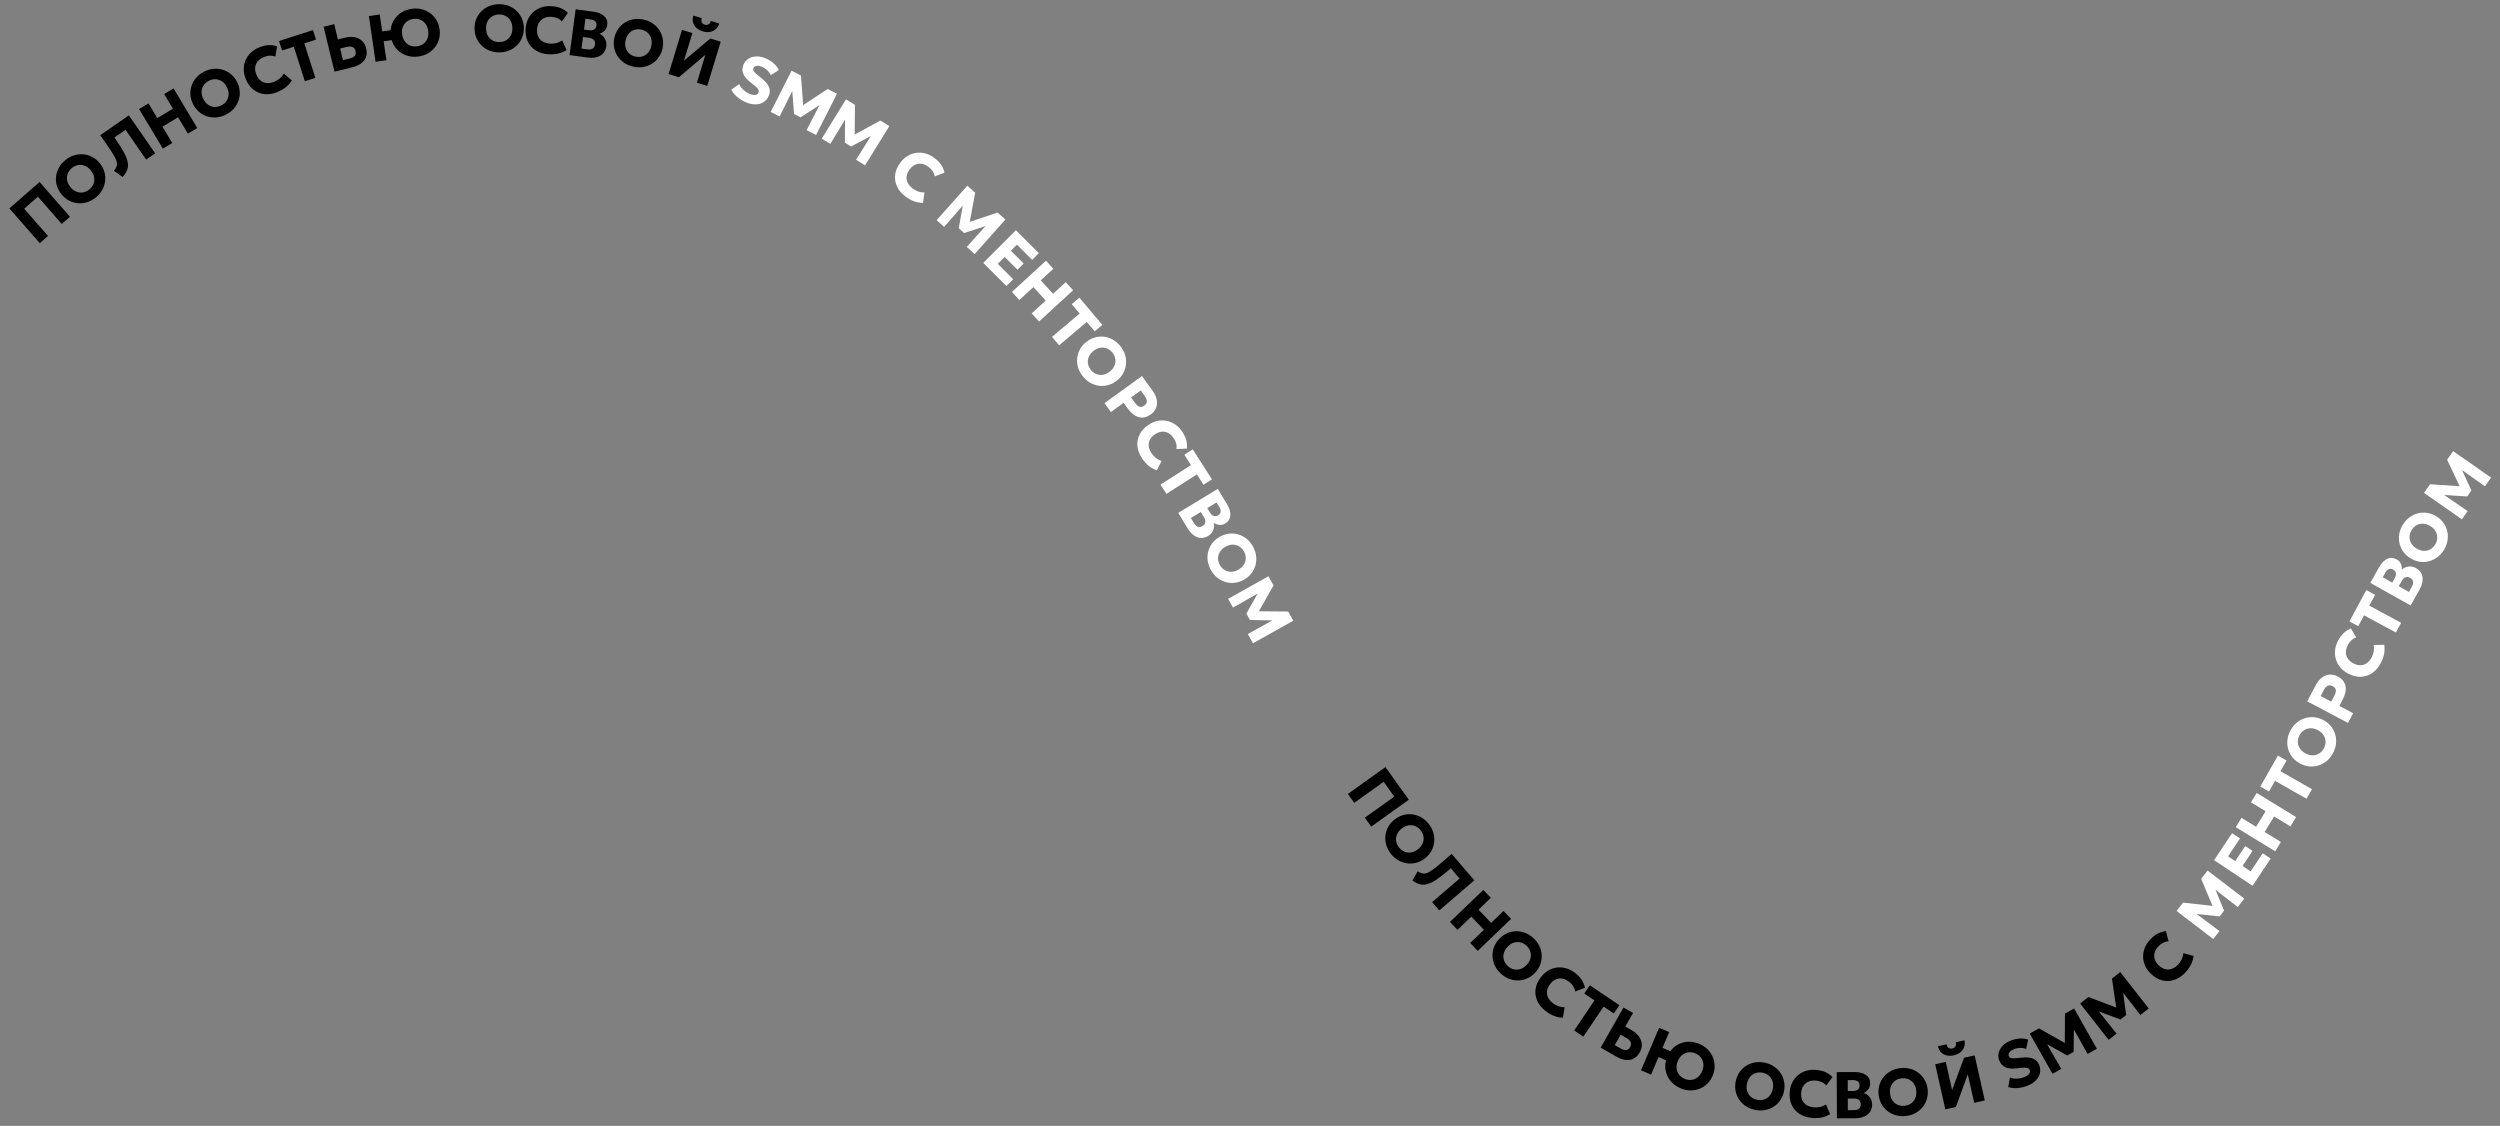 <?xml version="1.0" encoding="UTF-8"?> <svg xmlns="http://www.w3.org/2000/svg" width="1128" height="508" viewBox="0 0 1128 508" fill="none"><rect x="0" y="0" width="1128" height="508" fill="#808080" stroke="none"/><path d="M17.955 109.723L4.222 94.037L17.847 82.109L31.58 97.795L27.86 101.052L17.099 88.76L10.914 94.175L21.675 106.466L17.955 109.723Z" fill="black"></path><path d="M43.109 89.183C41.847 90.18 40.516 90.882 39.118 91.29C37.714 91.689 36.314 91.814 34.918 91.664C33.522 91.513 32.197 91.092 30.942 90.4C29.695 89.702 28.596 88.749 27.642 87.541C26.683 86.325 26.009 85.029 25.619 83.655C25.238 82.274 25.136 80.887 25.314 79.494C25.493 78.102 25.943 76.773 26.664 75.507C27.386 74.243 28.378 73.112 29.641 72.115C30.895 71.125 32.225 70.43 33.629 70.03C35.041 69.624 36.449 69.5 37.851 69.658C39.253 69.817 40.577 70.245 41.824 70.943C43.072 71.627 44.167 72.566 45.108 73.758C46.061 74.966 46.728 76.261 47.11 77.642C47.499 79.016 47.605 80.4 47.426 81.793C47.248 83.186 46.797 84.522 46.074 85.801C45.352 87.066 44.364 88.193 43.109 89.183ZM40.231 85.536C41.127 84.829 41.769 84 42.157 83.049C42.539 82.09 42.643 81.084 42.47 80.032C42.297 78.98 41.821 77.958 41.039 76.969C40.252 75.971 39.37 75.27 38.393 74.865C37.41 74.452 36.407 74.32 35.386 74.468C34.365 74.616 33.406 75.044 32.51 75.751C31.621 76.452 30.982 77.285 30.593 78.25C30.211 79.209 30.107 80.215 30.28 81.267C30.446 82.312 30.923 83.333 31.711 84.33C32.492 85.32 33.374 86.021 34.357 86.434C35.341 86.847 36.343 86.979 37.364 86.831C38.387 86.669 39.343 86.237 40.231 85.536Z" fill="black"></path><path d="M55.315 79.859L51.424 77.064C51.963 76.377 52.347 75.737 52.576 75.143C52.808 74.536 52.842 73.861 52.677 73.118C52.521 72.368 52.126 71.44 51.493 70.333C50.854 69.218 49.941 67.803 48.754 66.089L45.229 60.995L58.147 52.054L70.012 69.197L65.947 72.01L56.65 58.578L51.642 62.044L52.472 63.244C53.986 65.432 55.171 67.335 56.025 68.953C56.88 70.571 57.414 72.006 57.629 73.258C57.846 74.497 57.758 75.644 57.366 76.7C56.977 77.742 56.293 78.795 55.315 79.859Z" fill="black"></path><path d="M73.48 67.077L62.765 49.193L67.006 46.652L70.978 53.282L78.03 49.057L74.058 42.427L78.299 39.886L89.014 57.77L84.772 60.311L80.349 52.928L73.297 57.152L77.721 64.536L73.48 67.077Z" fill="black"></path><path d="M101.909 51.727C100.47 52.446 99.024 52.862 97.573 52.977C96.116 53.083 94.72 52.921 93.384 52.489C92.047 52.058 90.836 51.376 89.748 50.443C88.67 49.506 87.787 48.349 87.099 46.972C86.407 45.587 86.01 44.182 85.909 42.756C85.816 41.327 85.999 39.948 86.456 38.621C86.914 37.294 87.625 36.084 88.589 34.992C89.553 33.9 90.754 32.995 92.193 32.276C93.623 31.562 95.066 31.152 96.522 31.046C97.988 30.936 99.391 31.1 100.731 31.541C102.072 31.981 103.282 32.669 104.36 33.606C105.443 34.531 106.324 35.672 107.003 37.031C107.69 38.407 108.08 39.811 108.173 41.24C108.275 42.666 108.096 44.042 107.639 45.369C107.181 46.697 106.468 47.913 105.499 49.018C104.535 50.11 103.338 51.013 101.909 51.727ZM99.832 47.57C100.854 47.06 101.651 46.379 102.224 45.527C102.793 44.666 103.099 43.702 103.144 42.637C103.189 41.571 102.93 40.474 102.366 39.346C101.799 38.21 101.077 37.344 100.203 36.748C99.324 36.144 98.37 35.811 97.34 35.748C96.31 35.686 95.284 35.909 94.263 36.42C93.25 36.925 92.455 37.611 91.878 38.477C91.309 39.338 91.002 40.301 90.957 41.367C90.908 42.423 91.167 43.52 91.735 44.657C92.299 45.785 93.02 46.651 93.899 47.255C94.778 47.859 95.732 48.193 96.762 48.255C97.796 48.304 98.82 48.076 99.832 47.57Z" fill="black"></path><path d="M125.032 41.572C123.031 42.371 121.102 42.665 119.244 42.455C117.386 42.246 115.728 41.56 114.271 40.4C112.813 39.239 111.676 37.635 110.859 35.588C110.267 34.103 109.973 32.644 109.978 31.209C109.988 29.762 110.27 28.405 110.822 27.137C111.38 25.856 112.184 24.723 113.233 23.738C114.279 22.743 115.549 21.947 117.043 21.351C118.657 20.707 120.09 20.376 121.344 20.357C122.603 20.324 123.827 20.499 125.016 20.88L124.227 25.572C122.701 24.909 121.002 24.95 119.13 25.697C117.323 26.419 116.119 27.487 115.519 28.902C114.915 30.308 114.957 31.874 115.645 33.598C116.351 35.368 117.42 36.545 118.85 37.129C120.276 37.704 121.893 37.63 123.7 36.909C124.567 36.563 125.373 36.092 126.118 35.495C126.869 34.886 127.51 34.133 128.039 33.237L131.682 36.258C131.063 37.306 130.216 38.291 129.141 39.212C128.061 40.123 126.692 40.91 125.032 41.572Z" fill="black"></path><path d="M137.555 36.645L132.565 21.09L127.276 22.786L125.898 18.49L141.213 13.578L142.591 17.874L137.302 19.571L142.291 35.126L137.555 36.645Z" fill="black"></path><path d="M150.923 32.327L145.994 12.069L150.798 10.9L152.47 17.773L155.784 16.967C157.289 16.601 158.689 16.541 159.986 16.787C161.292 17.032 162.4 17.574 163.309 18.416C164.226 19.245 164.856 20.364 165.199 21.772C165.72 23.913 165.432 25.731 164.334 27.224C163.246 28.715 161.443 29.767 158.925 30.379L150.923 32.327ZM154.749 27.135L157.831 26.385C158.834 26.141 159.572 25.752 160.045 25.218C160.515 24.674 160.638 23.939 160.413 23.013C160.187 22.087 159.73 21.488 159.04 21.217C158.358 20.933 157.54 20.908 156.585 21.14L153.474 21.897L154.749 27.135Z" fill="black"></path><path d="M169.462 27.877L166.442 7.248L171.334 6.532L172.453 14.18L176.24 13.625C176.382 11.989 176.865 10.489 177.688 9.124C178.512 7.759 179.61 6.625 180.983 5.722C182.366 4.817 183.956 4.233 185.754 3.97C187.335 3.738 188.834 3.8 190.251 4.154C191.667 4.509 192.943 5.105 194.079 5.942C195.215 6.779 196.154 7.811 196.895 9.037C197.635 10.253 198.115 11.612 198.335 13.115C198.558 14.638 198.49 16.093 198.131 17.48C197.772 18.866 197.168 20.119 196.318 21.237C195.468 22.354 194.416 23.286 193.16 24.032C191.903 24.767 190.484 25.251 188.903 25.483C186.997 25.762 185.217 25.631 183.563 25.09C181.907 24.54 180.484 23.665 179.295 22.464C178.104 21.254 177.245 19.804 176.717 18.116L173.107 18.644L174.354 27.161L169.462 27.877ZM188.23 20.886C189.359 20.72 190.33 20.322 191.14 19.692C191.95 19.052 192.542 18.232 192.918 17.234C193.293 16.236 193.39 15.113 193.207 13.866C193.023 12.608 192.609 11.56 191.964 10.722C191.318 9.873 190.516 9.258 189.557 8.877C188.598 8.495 187.554 8.387 186.424 8.552C185.295 8.718 184.325 9.121 183.516 9.761C182.707 10.401 182.114 11.22 181.738 12.218C181.361 13.207 181.265 14.33 181.449 15.587C181.632 16.834 182.046 17.883 182.692 18.731C183.338 19.58 184.14 20.195 185.099 20.576C186.057 20.948 187.1 21.051 188.23 20.886Z" fill="black"></path><path d="M225.405 23.633C223.797 23.657 222.314 23.406 220.956 22.88C219.597 22.344 218.41 21.592 217.392 20.624C216.375 19.657 215.579 18.517 215.003 17.205C214.438 15.893 214.144 14.467 214.121 12.928C214.098 11.38 214.349 9.941 214.876 8.613C215.412 7.284 216.174 6.121 217.162 5.124C218.15 4.126 219.315 3.344 220.657 2.778C221.999 2.212 223.474 1.917 225.082 1.893C226.68 1.87 228.159 2.126 229.517 2.662C230.885 3.197 232.078 3.954 233.095 4.932C234.113 5.91 234.904 7.055 235.47 8.367C236.045 9.669 236.344 11.079 236.367 12.598C236.389 14.137 236.133 15.57 235.596 16.899C235.07 18.227 234.313 19.39 233.325 20.388C232.337 21.385 231.167 22.172 229.815 22.748C228.473 23.314 227.003 23.609 225.405 23.633ZM225.336 18.987C226.478 18.97 227.491 18.702 228.377 18.183C229.263 17.653 229.957 16.918 230.459 15.977C230.962 15.036 231.204 13.936 231.185 12.675C231.166 11.404 230.892 10.311 230.362 9.396C229.832 8.47 229.116 7.756 228.215 7.253C227.314 6.75 226.293 6.507 225.151 6.524C224.019 6.541 223.006 6.814 222.11 7.344C221.224 7.873 220.53 8.608 220.028 9.549C219.525 10.48 219.284 11.581 219.302 12.851C219.321 14.112 219.596 15.205 220.126 16.131C220.656 17.056 221.371 17.77 222.272 18.273C223.183 18.766 224.204 19.004 225.336 18.987Z" fill="black"></path><path d="M247.362 24.474C245.212 24.334 243.344 23.769 241.757 22.78C240.17 21.791 238.969 20.458 238.153 18.783C237.337 17.108 237.002 15.171 237.145 12.972C237.25 11.377 237.613 9.933 238.234 8.641C238.867 7.339 239.705 6.235 240.749 5.328C241.804 4.412 243.017 3.735 244.389 3.297C245.761 2.85 247.25 2.679 248.855 2.784C250.589 2.897 252.025 3.215 253.165 3.737C254.316 4.25 255.345 4.934 256.254 5.789L253.522 9.685C252.431 8.43 250.879 7.736 248.868 7.605C246.926 7.478 245.38 7.924 244.229 8.943C243.078 9.952 242.443 11.383 242.321 13.236C242.197 15.138 242.655 16.66 243.694 17.802C244.735 18.935 246.226 19.565 248.167 19.692C249.099 19.753 250.029 19.674 250.958 19.456C251.899 19.229 252.8 18.826 253.664 18.245L255.652 22.539C254.642 23.219 253.454 23.744 252.087 24.112C250.72 24.47 249.145 24.591 247.362 24.474Z" fill="black"></path><path d="M256.97 24.867L259.736 4.203L267.736 5.274C269.842 5.556 271.465 6.224 272.606 7.278C273.749 8.323 274.204 9.711 273.972 11.443C273.846 12.387 273.453 13.186 272.795 13.839C272.138 14.482 271.381 14.932 270.526 15.188C271.585 15.731 272.393 16.505 272.949 17.511C273.516 18.518 273.714 19.652 273.546 20.911C273.298 22.761 272.422 24.146 270.916 25.067C269.412 25.977 267.494 26.276 265.162 25.964L256.97 24.867ZM263.502 13.331L265.938 13.658C266.823 13.776 267.551 13.653 268.121 13.289C268.692 12.914 269.03 12.334 269.135 11.546C269.237 10.789 269.059 10.169 268.603 9.687C268.156 9.207 267.461 8.903 266.516 8.777L264.155 8.461L263.502 13.331ZM262.354 21.907L264.937 22.253C267.063 22.537 268.242 21.814 268.473 20.082C268.584 19.255 268.414 18.581 267.963 18.06C267.513 17.529 266.791 17.197 265.797 17.064L263.052 16.697L262.354 21.907Z" fill="black"></path><path d="M285.814 30.084C284.241 29.751 282.85 29.177 281.643 28.363C280.437 27.539 279.446 26.542 278.668 25.373C277.891 24.203 277.368 22.915 277.098 21.508C276.837 20.103 276.867 18.648 277.186 17.143C277.507 15.628 278.071 14.281 278.879 13.102C279.697 11.926 280.698 10.961 281.883 10.207C283.067 9.454 284.377 8.95 285.811 8.696C287.245 8.442 288.749 8.481 290.322 8.815C291.886 9.146 293.27 9.724 294.476 10.547C295.691 11.373 296.686 12.376 297.461 13.555C298.237 14.734 298.754 16.026 299.015 17.431C299.287 18.828 299.265 20.27 298.95 21.756C298.631 23.261 298.063 24.602 297.245 25.779C296.437 26.957 295.441 27.923 294.256 28.677C293.072 29.43 291.756 29.938 290.311 30.2C288.877 30.454 287.378 30.416 285.814 30.084ZM286.777 25.539C287.894 25.776 288.942 25.739 289.921 25.429C290.902 25.109 291.742 24.546 292.441 23.74C293.139 22.934 293.619 21.915 293.881 20.681C294.144 19.438 294.119 18.311 293.806 17.301C293.494 16.281 292.955 15.426 292.188 14.736C291.421 14.046 290.479 13.582 289.362 13.345C288.255 13.111 287.206 13.152 286.215 13.47C285.234 13.79 284.394 14.352 283.695 15.158C282.999 15.955 282.519 16.974 282.255 18.217C281.994 19.451 282.019 20.578 282.33 21.598C282.642 22.617 283.181 23.473 283.948 24.163C284.727 24.846 285.67 25.304 286.777 25.539Z" fill="black"></path><path d="M301.653 33.434L307.723 13.488L312.41 14.915L308.616 27.381L320.488 17.373L325.189 18.804L319.119 38.749L314.432 37.323L318.273 24.7L306.325 34.856L301.653 33.434ZM317.063 14.152C315.876 13.79 314.908 13.252 314.161 12.537C313.414 11.822 312.919 10.991 312.678 10.046C312.448 9.094 312.504 8.094 312.844 7.046L316.633 8.199C316.381 8.89 316.377 9.501 316.62 10.032C316.873 10.565 317.327 10.932 317.982 11.131C318.638 11.331 319.214 11.278 319.712 10.973C320.209 10.668 320.551 10.159 320.736 9.448L324.526 10.601C324.23 11.642 323.712 12.491 322.972 13.148C322.236 13.796 321.356 14.213 320.334 14.4C319.312 14.587 318.222 14.504 317.063 14.152Z" fill="black"></path><path d="M336.657 46.195C335.199 45.589 333.873 44.784 332.677 43.781C331.482 42.778 330.577 41.67 329.963 40.458L333.527 37.941C333.751 38.539 334.11 39.124 334.603 39.695C335.097 40.266 335.66 40.785 336.294 41.253C336.94 41.716 337.598 42.086 338.267 42.365C339.202 42.754 340.032 42.916 340.757 42.853C341.487 42.78 341.977 42.441 342.229 41.836C342.435 41.341 342.391 40.839 342.098 40.33C341.817 39.815 341.162 39.155 340.131 38.35L338.676 37.196C336.912 35.828 335.793 34.485 335.319 33.17C334.854 31.858 334.902 30.528 335.462 29.181C335.943 28.026 336.686 27.131 337.693 26.496C338.708 25.865 339.873 25.521 341.186 25.466C342.513 25.405 343.882 25.668 345.293 26.256C346.741 26.858 348.004 27.636 349.08 28.59C350.16 29.534 350.928 30.531 351.384 31.581L347.784 33.953C347.49 33.186 346.974 32.45 346.235 31.744C345.505 31.043 344.678 30.5 343.752 30.114C342.844 29.737 342.043 29.608 341.348 29.727C340.653 29.846 340.184 30.2 339.94 30.786C339.742 31.263 339.805 31.73 340.131 32.188C340.456 32.646 341.121 33.283 342.126 34.099L343.597 35.292C345.328 36.69 346.45 38.011 346.963 39.258C347.481 40.495 347.452 41.805 346.876 43.189C346.369 44.408 345.609 45.355 344.596 46.031C343.588 46.697 342.402 47.053 341.039 47.099C339.685 47.149 338.224 46.847 336.657 46.195Z" fill="white"></path><path d="M347.726 50.506L357.152 31.91L361.39 34.058L362.375 47.43L373.424 40.158L377.648 42.299L368.221 60.895L363.944 58.727L369.747 47.444L361.219 52.938L358.284 51.45L357.475 41.089L351.764 52.553L347.726 50.506Z" fill="white"></path><path d="M370.769 62.55L381.72 44.809L385.762 47.305L385.624 60.712L397.243 54.392L401.273 56.879L390.322 74.62L386.241 72.101L392.969 61.344L384.01 66.104L381.21 64.375L381.272 53.983L374.621 64.928L370.769 62.55Z" fill="white"></path><path d="M408.455 88.585C406.738 87.284 405.489 85.784 404.708 84.085C403.928 82.385 403.658 80.612 403.899 78.765C404.14 76.917 404.925 75.115 406.256 73.358C407.221 72.084 408.318 71.078 409.549 70.341C410.793 69.602 412.101 69.141 413.472 68.959C414.856 68.775 416.242 68.877 417.628 69.267C419.02 69.649 420.357 70.325 421.64 71.296C423.025 72.344 424.049 73.401 424.714 74.464C425.392 75.525 425.875 76.663 426.163 77.878L421.738 79.627C421.518 77.978 420.604 76.545 418.997 75.328C417.446 74.154 415.909 73.675 414.387 73.892C412.871 74.102 411.553 74.947 410.432 76.427C409.282 77.947 408.826 79.469 409.065 80.995C409.31 82.513 410.209 83.86 411.76 85.034C412.504 85.598 413.324 86.044 414.22 86.374C415.13 86.702 416.105 86.861 417.145 86.852L416.442 91.531C415.225 91.543 413.944 91.327 412.6 90.882C411.262 90.429 409.88 89.663 408.455 88.585Z" fill="white"></path><path d="M422.604 99.356L436.459 83.777L440.008 86.933L437.553 100.115L450.09 95.9L453.629 99.046L439.774 114.626L436.191 111.439L444.678 102.007L435.031 105.146L432.572 102.959L434.431 92.735L425.987 102.364L422.604 99.356Z" fill="white"></path><path d="M443.64 118.617L458.372 103.864L468.741 114.218L465.71 117.253L458.84 110.393L456.104 113.132L461.868 118.888L459.069 121.691L453.305 115.935L450.201 119.044L457.156 125.989L454.094 129.055L443.64 118.617Z" fill="white"></path><path d="M456.583 131.725L471.939 117.623L475.283 121.265L469.59 126.492L475.15 132.547L480.843 127.319L484.187 130.961L468.831 145.062L465.487 141.421L471.827 135.599L466.267 129.544L459.927 135.366L456.583 131.725Z" fill="white"></path><path d="M474.667 152.005L487.148 141.464L483.563 137.22L487.011 134.309L497.389 146.596L493.941 149.507L490.357 145.264L477.877 155.805L474.667 152.005Z" fill="white"></path><path d="M488.497 169.714C487.504 168.449 486.805 167.117 486.401 165.718C486.004 164.312 485.883 162.912 486.036 161.516C486.19 160.121 486.615 158.797 487.31 157.544C488.011 156.299 488.967 155.201 490.177 154.251C491.395 153.295 492.692 152.623 494.068 152.237C495.45 151.859 496.837 151.761 498.229 151.943C499.622 152.124 500.949 152.577 502.213 153.302C503.476 154.027 504.604 155.022 505.598 156.287C506.585 157.544 507.277 158.875 507.673 160.28C508.076 161.694 508.196 163.101 508.035 164.503C507.873 165.905 507.442 167.228 506.74 168.473C506.053 169.719 505.112 170.812 503.917 171.75C502.707 172.7 501.411 173.364 500.029 173.742C498.653 174.128 497.269 174.231 495.877 174.049C494.485 173.867 493.15 173.413 491.873 172.687C490.609 171.962 489.484 170.971 488.497 169.714ZM492.151 166.845C492.856 167.743 493.684 168.387 494.634 168.777C495.592 169.161 496.597 169.267 497.65 169.097C498.703 168.927 499.725 168.452 500.717 167.674C501.716 166.889 502.42 166.008 502.827 165.032C503.242 164.05 503.377 163.048 503.231 162.026C503.085 161.005 502.66 160.045 501.955 159.147C501.256 158.257 500.425 157.616 499.461 157.224C498.503 156.84 497.497 156.733 496.445 156.904C495.4 157.068 494.377 157.542 493.378 158.327C492.386 159.106 491.683 159.986 491.268 160.969C490.852 161.951 490.718 162.953 490.863 163.974C491.023 164.998 491.452 165.954 492.151 166.845Z" fill="white"></path><path d="M498.35 181.906L515.234 169.676L520.135 176.442C521.049 177.704 521.638 178.982 521.9 180.275C522.163 181.568 522.077 182.795 521.642 183.955C521.222 185.118 520.425 186.125 519.251 186.975C517.466 188.268 515.674 188.689 513.877 188.238C512.085 187.795 510.429 186.524 508.909 184.426L506.978 181.76L501.25 185.91L498.35 181.906ZM510.331 179.332L512.192 181.901C512.798 182.737 513.437 183.273 514.11 183.508C514.792 183.738 515.518 183.573 516.29 183.014C517.062 182.455 517.443 181.805 517.434 181.064C517.438 180.326 517.152 179.558 516.575 178.762L514.697 176.169L510.331 179.332Z" fill="white"></path><path d="M515.323 206.844C514.115 205.06 513.414 203.239 513.221 201.379C513.028 199.519 513.343 197.753 514.165 196.081C514.986 194.408 516.31 192.954 518.134 191.718C519.458 190.822 520.82 190.222 522.222 189.92C523.638 189.62 525.025 189.604 526.381 189.872C527.752 190.143 529.031 190.685 530.218 191.5C531.414 192.309 532.463 193.379 533.365 194.71C534.339 196.149 534.97 197.478 535.257 198.698C535.558 199.922 535.65 201.155 535.533 202.397L530.78 202.631C531.101 200.999 530.697 199.348 529.566 197.68C528.475 196.069 527.174 195.121 525.663 194.838C524.16 194.549 522.64 194.925 521.103 195.967C519.525 197.036 518.604 198.331 518.34 199.853C518.084 201.37 518.502 202.933 519.593 204.544C520.117 205.317 520.75 206.003 521.492 206.604C522.248 207.207 523.121 207.671 524.109 207.997L521.939 212.201C520.782 211.821 519.639 211.205 518.509 210.352C517.387 209.493 516.325 208.323 515.323 206.844Z" fill="white"></path><path d="M523.599 218.655L537.362 209.853L534.369 205.174L538.171 202.743L546.836 216.292L543.034 218.723L540.042 214.043L526.279 222.845L523.599 218.655Z" fill="white"></path><path d="M531.627 231.393L549.46 220.592L553.641 227.496C554.742 229.313 555.239 230.997 555.134 232.547C555.036 234.091 554.24 235.316 552.746 236.222C551.93 236.715 551.062 236.911 550.14 236.807C549.227 236.699 548.403 236.391 547.667 235.885C547.908 237.051 547.812 238.165 547.377 239.23C546.947 240.302 546.189 241.168 545.102 241.826C543.506 242.793 541.877 242.979 540.216 242.383C538.564 241.782 537.128 240.475 535.909 238.463L531.627 231.393ZM544.71 229.25L545.983 231.351C546.446 232.116 546.998 232.605 547.639 232.821C548.288 233.031 548.953 232.93 549.632 232.519C550.286 232.123 550.658 231.596 550.747 230.938C550.841 230.289 550.642 229.557 550.148 228.742L548.913 226.704L544.71 229.25ZM537.309 233.732L538.66 235.961C539.77 237.795 541.073 238.26 542.568 237.355C543.281 236.922 543.699 236.367 543.822 235.689C543.954 235.006 543.76 234.235 543.241 233.378L541.806 231.009L537.309 233.732Z" fill="white"></path><path d="M546.4 257.275C545.601 255.879 545.102 254.46 544.905 253.017C544.717 251.569 544.8 250.166 545.154 248.807C545.509 247.449 546.121 246.2 546.99 245.061C547.865 243.931 548.969 242.984 550.305 242.219C551.649 241.449 553.029 240.973 554.446 240.791C555.869 240.617 557.255 240.721 558.606 241.103C559.958 241.484 561.206 242.125 562.351 243.025C563.495 243.926 564.467 245.074 565.267 246.469C566.061 247.856 566.553 249.274 566.741 250.722C566.935 252.178 566.85 253.588 566.487 254.952C566.124 256.315 565.505 257.562 564.63 258.692C563.77 259.826 562.68 260.77 561.362 261.525C560.027 262.29 558.648 262.759 557.226 262.933C555.809 263.115 554.425 263.016 553.073 262.634C551.722 262.253 550.467 261.61 549.309 260.706C548.164 259.806 547.194 258.662 546.4 257.275ZM550.432 254.966C550.999 255.956 551.725 256.714 552.608 257.237C553.5 257.756 554.479 258.008 555.546 257.992C556.612 257.976 557.692 257.655 558.786 257.028C559.889 256.397 560.713 255.627 561.257 254.721C561.811 253.809 562.089 252.837 562.093 251.805C562.097 250.773 561.815 249.762 561.248 248.771C560.685 247.789 559.956 247.034 559.059 246.507C558.167 245.988 557.187 245.737 556.121 245.752C555.063 245.763 553.983 246.084 552.88 246.716C551.786 247.343 550.963 248.112 550.409 249.024C549.856 249.935 549.578 250.907 549.574 251.939C549.583 252.975 549.869 253.984 550.432 254.966Z" fill="white"></path><path d="M554.118 270.201L572.303 260.005L574.627 264.149L567.998 275.804L581.225 275.917L583.541 280.048L565.355 290.243L563.01 286.061L574.114 279.921L563.971 279.735L562.361 276.864L567.459 267.808L556.332 274.149L554.118 270.201Z" fill="white"></path><path d="M608.154 358.235L625.111 346.105L635.647 360.833L618.69 372.963L615.813 368.942L629.1 359.437L624.318 352.751L611.031 362.256L608.154 358.235Z" fill="black"></path><path d="M627.538 385.178C626.551 383.909 625.858 382.573 625.461 381.172C625.071 379.765 624.956 378.364 625.116 376.969C625.277 375.574 625.708 374.252 626.409 373.003C627.116 371.761 628.077 370.668 629.292 369.724C630.515 368.773 631.815 368.108 633.192 367.728C634.576 367.357 635.963 367.265 637.355 367.454C638.746 367.642 640.072 368.101 641.332 368.832C642.591 369.563 643.715 370.563 644.702 371.833C645.683 373.095 646.369 374.429 646.759 375.836C647.155 377.251 647.268 378.659 647.1 380.06C646.932 381.461 646.494 382.783 645.787 384.024C645.094 385.267 644.147 386.355 642.948 387.288C641.733 388.232 640.434 388.89 639.051 389.262C637.673 389.641 636.288 389.737 634.897 389.548C633.506 389.36 632.173 388.9 630.899 388.167C629.64 387.436 628.519 386.44 627.538 385.178ZM631.206 382.326C631.907 383.228 632.731 383.876 633.679 384.27C634.635 384.659 635.64 384.77 636.694 384.605C637.747 384.44 638.772 383.97 639.767 383.196C640.77 382.416 641.478 381.539 641.89 380.565C642.31 379.585 642.449 378.583 642.309 377.561C642.168 376.539 641.747 375.577 641.046 374.676C640.351 373.782 639.523 373.137 638.561 372.741C637.605 372.352 636.6 372.241 635.546 372.406C634.501 372.565 633.476 373.035 632.473 373.815C631.478 374.589 630.77 375.466 630.35 376.446C629.93 377.427 629.791 378.428 629.932 379.45C630.086 380.474 630.511 381.433 631.206 382.326Z" fill="black"></path><path d="M637.268 397.274L639.645 393.115C640.384 393.58 641.06 393.895 641.674 394.062C642.302 394.229 642.977 394.193 643.7 393.952C644.429 393.719 645.311 393.231 646.346 392.486C647.389 391.735 648.702 390.68 650.284 389.322L654.985 385.288L665.217 397.211L649.395 410.788L646.176 407.036L658.573 396.397L654.606 391.775L653.499 392.726C651.48 394.458 649.71 395.833 648.189 396.851C646.668 397.868 645.296 398.548 644.073 398.892C642.863 399.236 641.713 399.268 640.622 398.987C639.545 398.708 638.427 398.137 637.268 397.274Z" fill="black"></path><path d="M654.217 415.976L669.255 401.537L672.68 405.103L667.104 410.456L672.798 416.386L678.373 411.033L681.797 414.599L666.758 429.038L663.334 425.472L669.543 419.511L663.85 413.581L657.641 419.543L654.217 415.976Z" fill="black"></path><path d="M677.187 439.295C676.001 438.209 675.095 437.009 674.468 435.694C673.848 434.372 673.5 433.01 673.425 431.608C673.349 430.206 673.553 428.83 674.034 427.481C674.524 426.139 675.288 424.9 676.328 423.765C677.374 422.623 678.544 421.75 679.839 421.145C681.141 420.547 682.493 420.224 683.896 420.177C685.3 420.129 686.684 420.36 688.048 420.87C689.412 421.379 690.688 422.177 691.873 423.263C693.052 424.343 693.951 425.544 694.571 426.866C695.199 428.195 695.547 429.564 695.616 430.973C695.684 432.382 695.474 433.758 694.985 435.101C694.51 436.443 693.759 437.674 692.733 438.794C691.694 439.928 690.523 440.795 689.221 441.393C687.926 441.998 686.578 442.324 685.174 442.371C683.771 442.419 682.38 442.188 681.002 441.679C679.637 441.17 678.366 440.375 677.187 439.295ZM680.326 435.869C681.167 436.641 682.089 437.141 683.09 437.372C684.097 437.594 685.106 437.536 686.118 437.197C687.129 436.857 688.06 436.223 688.912 435.293C689.77 434.356 690.321 433.373 690.564 432.343C690.813 431.306 690.783 430.296 690.473 429.312C690.163 428.327 689.587 427.45 688.745 426.679C687.911 425.914 686.986 425.417 685.971 425.187C684.963 424.965 683.954 425.023 682.943 425.362C681.939 425.694 681.007 426.329 680.149 427.266C679.297 428.196 678.747 429.179 678.497 430.216C678.247 431.253 678.277 432.263 678.587 433.247C678.912 434.231 679.491 435.105 680.326 435.869Z" fill="black"></path><path d="M697.248 456.083C695.553 454.753 694.33 453.231 693.579 451.519C692.828 449.806 692.589 448.029 692.862 446.186C693.134 444.342 693.951 442.554 695.312 440.82C696.298 439.563 697.413 438.576 698.656 437.861C699.913 437.143 701.229 436.705 702.602 436.547C703.99 436.387 705.374 436.513 706.753 436.927C708.138 437.332 709.464 438.032 710.729 439.024C712.096 440.097 713.102 441.171 713.748 442.245C714.407 443.318 714.871 444.465 715.138 445.684L710.684 447.356C710.491 445.703 709.602 444.255 708.017 443.011C706.486 441.809 704.958 441.304 703.433 441.495C701.913 441.679 700.581 442.5 699.434 443.961C698.258 445.46 697.776 446.975 697.988 448.505C698.207 450.027 699.082 451.389 700.613 452.59C701.347 453.166 702.159 453.627 703.049 453.972C703.954 454.316 704.926 454.492 705.966 454.501L705.182 459.167C703.965 459.158 702.688 458.92 701.352 458.451C700.022 457.975 698.654 457.186 697.248 456.083Z" fill="black"></path><path d="M710.281 464.943L719.418 451.401L714.813 448.294L717.337 444.554L730.67 453.549L728.146 457.289L723.541 454.183L714.405 467.725L710.281 464.943Z" fill="black"></path><path d="M722.213 472.696L732.545 454.588L736.839 457.038L733.334 463.182L736.296 464.872C737.641 465.639 738.7 466.558 739.473 467.627C740.254 468.702 740.687 469.857 740.77 471.093C740.867 472.326 740.556 473.572 739.838 474.831C738.746 476.745 737.288 477.868 735.464 478.199C733.649 478.535 731.617 478.061 729.366 476.777L722.213 472.696ZM728.559 471.55L731.314 473.122C732.211 473.634 733.015 473.858 733.725 473.795C734.44 473.723 735.034 473.273 735.507 472.445C735.979 471.617 736.058 470.868 735.743 470.197C735.442 469.523 734.865 468.942 734.011 468.455L731.23 466.868L728.559 471.55Z" fill="black"></path><path d="M740.414 482.929L748.594 463.753L753.141 465.692L750.109 472.802L753.629 474.303C754.603 472.981 755.798 471.952 757.212 471.217C758.627 470.482 760.155 470.087 761.797 470.032C763.449 469.981 765.11 470.312 766.781 471.025C768.252 471.652 769.499 472.486 770.522 473.528C771.546 474.569 772.324 475.743 772.857 477.049C773.39 478.356 773.653 479.725 773.646 481.158C773.644 482.582 773.344 483.992 772.748 485.389C772.144 486.805 771.328 488.01 770.298 489.007C769.269 490.003 768.1 490.757 766.792 491.267C765.484 491.778 764.1 492.024 762.64 492.006C761.184 491.978 759.721 491.651 758.251 491.024C756.479 490.268 755.028 489.228 753.899 487.904C752.773 486.571 752.015 485.083 751.627 483.438C751.242 481.785 751.264 480.1 751.694 478.383L748.338 476.952L744.961 484.869L740.414 482.929ZM760.074 486.75C761.124 487.198 762.159 487.364 763.18 487.249C764.204 487.125 765.137 486.735 765.978 486.079C766.819 485.423 767.487 484.515 767.981 483.356C768.48 482.187 768.673 481.077 768.56 480.025C768.452 478.964 768.088 478.021 767.468 477.195C766.849 476.37 766.014 475.733 764.964 475.285C763.914 474.837 762.877 474.675 761.852 474.8C760.828 474.924 759.895 475.314 759.054 475.97C758.217 476.616 757.549 477.524 757.051 478.693C756.556 479.853 756.363 480.963 756.472 482.024C756.58 483.085 756.944 484.028 757.564 484.854C758.187 485.67 759.024 486.302 760.074 486.75Z" fill="black"></path><path d="M791.758 500.754C790.186 500.414 788.798 499.834 787.594 499.015C786.392 498.187 785.404 497.186 784.632 496.013C783.86 494.841 783.341 493.55 783.077 492.142C782.822 490.736 782.858 489.281 783.183 487.777C783.51 486.263 784.08 484.919 784.893 483.744C785.716 482.571 786.721 481.61 787.909 480.861C789.096 480.112 790.408 479.614 791.843 479.366C793.278 479.117 794.781 479.163 796.353 479.503C797.916 479.841 799.298 480.424 800.5 481.253C801.712 482.084 802.703 483.09 803.473 484.273C804.244 485.455 804.756 486.749 805.011 488.155C805.277 489.553 805.25 490.995 804.929 492.48C804.603 493.984 804.03 495.322 803.207 496.495C802.394 497.67 801.394 498.632 800.206 499.381C799.019 500.13 797.701 500.632 796.254 500.888C794.819 501.136 793.32 501.092 791.758 500.754ZM792.74 496.213C793.856 496.454 794.904 496.421 795.885 496.115C796.867 495.8 797.709 495.24 798.411 494.437C799.113 493.634 799.597 492.617 799.863 491.384C800.132 490.142 800.112 489.015 799.802 488.004C799.495 486.983 798.959 486.125 798.195 485.432C797.431 484.738 796.491 484.271 795.375 484.03C794.268 483.79 793.219 483.828 792.227 484.141C791.245 484.457 790.403 485.016 789.701 485.819C789.001 486.613 788.517 487.631 788.248 488.873C787.982 490.105 788.002 491.232 788.31 492.253C788.617 493.274 789.153 494.132 789.917 494.825C790.693 495.511 791.634 495.973 792.74 496.213Z" fill="black"></path><path d="M817.394 504.384C815.249 504.18 813.399 503.56 811.841 502.525C810.284 501.489 809.123 500.123 808.357 498.424C807.59 496.726 807.311 494.78 807.52 492.586C807.671 490.995 808.076 489.562 808.736 488.288C809.406 487.006 810.276 485.927 811.347 485.051C812.428 484.166 813.661 483.525 815.045 483.128C816.43 482.721 817.923 482.594 819.524 482.746C821.253 482.91 822.68 483.27 823.804 483.826C824.939 484.372 825.948 485.086 826.832 485.968L823.987 489.782C822.932 488.495 821.402 487.756 819.395 487.565C817.458 487.382 815.899 487.782 814.719 488.767C813.539 489.742 812.862 491.153 812.686 493.002C812.506 494.899 812.918 496.434 813.924 497.607C814.931 498.769 816.402 499.443 818.34 499.627C819.269 499.715 820.201 499.664 821.136 499.474C822.083 499.274 822.996 498.897 823.877 498.343L825.737 502.693C824.708 503.343 823.505 503.832 822.127 504.16C820.751 504.478 819.173 504.553 817.394 504.384Z" fill="black"></path><path d="M828.817 504.584L828.727 483.736L836.798 483.701C838.923 483.692 840.622 484.131 841.897 485.019C843.171 485.897 843.812 487.21 843.82 488.957C843.824 489.91 843.545 490.755 842.982 491.492C842.42 492.219 841.732 492.768 840.919 493.139C842.043 493.532 842.949 494.188 843.638 495.108C844.337 496.028 844.69 497.124 844.695 498.395C844.703 500.261 844.025 501.753 842.659 502.871C841.294 503.979 839.435 504.538 837.082 504.548L828.817 504.584ZM833.708 492.262L836.165 492.252C837.059 492.248 837.762 492.026 838.277 491.587C838.791 491.138 839.047 490.517 839.043 489.722C839.04 488.958 838.779 488.368 838.261 487.954C837.753 487.539 837.022 487.334 836.069 487.338L833.687 487.348L833.708 492.262ZM833.746 500.914L836.352 500.903C838.496 500.894 839.564 500.015 839.557 498.268C839.553 497.434 839.292 496.79 838.774 496.336C838.256 495.871 837.495 495.641 836.493 495.646L833.723 495.658L833.746 500.914Z" fill="black"></path><path d="M859.841 503.547C858.242 503.716 856.742 503.6 855.342 503.199C853.941 502.788 852.69 502.147 851.589 501.275C850.489 500.403 849.593 499.34 848.901 498.085C848.219 496.83 847.797 495.437 847.635 493.906C847.473 492.366 847.593 490.911 847.997 489.54C848.411 488.169 849.065 486.942 849.959 485.859C850.853 484.776 851.942 483.892 853.228 483.207C854.513 482.522 855.955 482.095 857.555 481.926C859.144 481.757 860.639 481.879 862.041 482.29C863.452 482.7 864.708 483.345 865.81 484.227C866.911 485.109 867.803 486.178 868.485 487.433C869.175 488.678 869.601 490.056 869.76 491.566C869.922 493.097 869.796 494.548 869.382 495.919C868.978 497.29 868.329 498.516 867.435 499.599C866.542 500.682 865.448 501.571 864.154 502.267C862.868 502.952 861.431 503.379 859.841 503.547ZM859.353 498.927C860.488 498.806 861.473 498.448 862.309 497.85C863.143 497.243 863.768 496.448 864.183 495.466C864.598 494.483 864.739 493.365 864.607 492.111C864.473 490.848 864.101 489.784 863.491 488.92C862.879 488.046 862.102 487.4 861.159 486.98C860.216 486.561 859.177 486.411 858.042 486.531C856.916 486.65 855.931 487.014 855.087 487.622C854.253 488.23 853.628 489.025 853.213 490.007C852.797 490.979 852.655 492.098 852.789 493.361C852.922 494.615 853.294 495.679 853.905 496.553C854.517 497.426 855.294 498.073 856.237 498.492C857.189 498.901 858.227 499.046 859.353 498.927Z" fill="black"></path><path d="M877.731 500.532L873.152 480.192L877.932 479.116L880.794 491.829L886.17 477.262L890.964 476.183L895.542 496.522L890.763 497.598L887.865 484.726L882.496 499.459L877.731 500.532ZM881.6 476.154C880.39 476.426 879.283 476.436 878.279 476.184C877.276 475.931 876.436 475.454 875.759 474.751C875.089 474.037 874.643 473.14 874.421 472.061L878.285 471.191C878.408 471.916 878.706 472.45 879.18 472.791C879.663 473.13 880.239 473.224 880.907 473.074C881.575 472.923 882.05 472.592 882.332 472.081C882.614 471.57 882.66 470.959 882.469 470.249L886.334 469.379C886.591 470.431 886.56 471.425 886.242 472.361C885.921 473.288 885.363 474.085 884.567 474.753C883.771 475.421 882.782 475.888 881.6 476.154Z" fill="black"></path><path d="M914.91 489.839C913.448 490.433 911.939 490.795 910.384 490.923C908.828 491.052 907.406 490.901 906.117 490.471L906.879 486.175C907.459 486.443 908.125 486.606 908.878 486.664C909.63 486.723 910.396 486.696 911.176 486.583C911.96 486.457 912.688 486.257 913.36 485.984C914.298 485.603 915.002 485.135 915.473 484.579C915.94 484.014 916.05 483.428 915.803 482.821C915.602 482.325 915.217 481.999 914.65 481.843C914.089 481.675 913.159 481.667 911.86 481.82L910.014 482.023C907.798 482.292 906.058 482.125 904.796 481.524C903.542 480.919 902.641 479.94 902.092 478.588C901.621 477.429 901.519 476.27 901.788 475.111C902.065 473.948 902.651 472.885 903.545 471.921C904.445 470.945 905.603 470.169 907.02 469.593C908.473 469.002 909.917 468.667 911.353 468.587C912.785 468.498 914.032 468.667 915.095 469.092L914.205 473.312C913.457 472.973 912.572 472.813 911.551 472.831C910.539 472.846 909.568 473.042 908.639 473.42C907.729 473.79 907.069 474.262 906.659 474.835C906.249 475.409 906.164 475.99 906.403 476.579C906.597 477.057 906.971 477.345 907.525 477.441C908.078 477.538 908.999 477.522 910.287 477.395L912.172 477.208C914.385 476.984 916.112 477.134 917.354 477.658C918.592 478.173 919.493 479.125 920.058 480.514C920.555 481.737 920.681 482.945 920.437 484.137C920.189 485.32 919.597 486.407 918.66 487.399C917.733 488.387 916.483 489.2 914.91 489.839Z" fill="black"></path><path d="M926.095 484.496L915.833 466.348L919.968 464.01L931.647 470.596L931.713 457.369L935.835 455.038L946.097 473.186L941.923 475.546L935.742 464.465L935.593 474.609L932.728 476.229L923.654 471.164L930.036 482.268L926.095 484.496Z" fill="black"></path><path d="M951.419 469.181L938.556 452.775L942.294 449.844L954.828 454.606L952.911 441.519L956.638 438.597L969.502 455.004L965.728 457.962L957.959 447.932L959.33 457.983L956.74 460.014L947.01 456.365L954.982 466.388L951.419 469.181Z" fill="black"></path><path d="M985.902 438.92C984.418 440.481 982.787 441.555 981.011 442.14C979.236 442.725 977.443 442.795 975.634 442.349C973.825 441.903 972.122 440.921 970.525 439.402C969.367 438.3 968.49 437.097 967.896 435.792C967.301 434.472 966.989 433.121 966.962 431.739C966.934 430.342 967.191 428.977 967.733 427.643C968.268 426.302 969.09 425.049 970.198 423.884C971.395 422.625 972.559 421.725 973.69 421.184C974.821 420.629 976.006 420.276 977.245 420.125L978.488 424.718C976.824 424.753 975.298 425.501 973.909 426.961C972.569 428.371 971.921 429.844 971.967 431.381C972.005 432.911 972.697 434.316 974.042 435.595C975.424 436.909 976.886 437.532 978.429 437.465C979.965 437.391 981.404 436.649 982.745 435.239C983.388 434.563 983.923 433.798 984.351 432.945C984.779 432.077 985.046 431.126 985.154 430.091L989.724 431.314C989.6 432.525 989.242 433.773 988.649 435.059C988.049 436.338 987.134 437.625 985.902 438.92Z" fill="black"></path><path d="M998.64 423.702L982.082 411.033L984.969 407.26L998.295 408.738L993.168 396.545L996.045 392.784L1012.6 405.453L1009.69 409.261L999.658 401.492L1003.5 410.882L1001.5 413.495L991.165 412.395L1001.39 420.106L998.64 423.702Z" fill="white"></path><path d="M1016.34 399.682L998.997 388.117L1007.13 375.925L1010.69 378.304L1005.31 386.383L1008.53 388.531L1013.05 381.753L1016.34 383.95L1011.83 390.728L1015.48 393.165L1020.93 384.987L1024.54 387.391L1016.34 399.682Z" fill="white"></path><path d="M1026.57 384.107L1008.78 373.232L1011.36 369.014L1017.95 373.045L1022.24 366.032L1015.64 362L1018.22 357.782L1036.01 368.656L1033.43 372.875L1026.09 368.385L1021.8 375.399L1029.14 379.888L1026.57 384.107Z" fill="white"></path><path d="M1040.69 360.398L1026.5 352.309L1023.75 357.135L1019.83 354.9L1027.79 340.927L1031.71 343.162L1028.96 347.988L1043.16 356.077L1040.69 360.398Z" fill="white"></path><path d="M1052.6 339.894C1051.83 341.307 1050.88 342.476 1049.76 343.401C1048.62 344.322 1047.39 344.988 1046.04 345.399C1044.7 345.81 1043.32 345.944 1041.89 345.802C1040.47 345.651 1039.08 345.207 1037.73 344.472C1036.37 343.732 1035.24 342.807 1034.34 341.696C1033.45 340.577 1032.81 339.342 1032.43 337.992C1032.04 336.641 1031.93 335.242 1032.1 333.795C1032.26 332.348 1032.73 330.918 1033.5 329.506C1034.26 328.101 1035.21 326.939 1036.34 326.019C1037.48 325.09 1038.73 324.422 1040.08 324.015C1041.43 323.609 1042.82 323.481 1044.24 323.632C1045.65 323.77 1047.03 324.202 1048.36 324.928C1049.71 325.663 1050.84 326.59 1051.73 327.71C1052.63 328.82 1053.27 330.051 1053.66 331.401C1054.04 332.752 1054.15 334.157 1053.99 335.617C1053.83 337.064 1053.36 338.49 1052.6 339.894ZM1048.52 337.674C1049.06 336.671 1049.33 335.656 1049.31 334.629C1049.28 333.598 1048.98 332.632 1048.41 331.733C1047.83 330.834 1046.99 330.083 1045.89 329.48C1044.77 328.873 1043.68 328.576 1042.63 328.588C1041.56 328.596 1040.59 328.868 1039.71 329.407C1038.82 329.945 1038.11 330.716 1037.57 331.719C1037.03 332.713 1036.77 333.73 1036.79 334.77C1036.81 335.802 1037.11 336.767 1037.69 337.667C1038.25 338.561 1039.09 339.312 1040.21 339.92C1041.32 340.522 1042.4 340.819 1043.47 340.812C1044.54 340.804 1045.51 340.531 1046.39 339.993C1047.27 339.441 1047.97 338.668 1048.52 337.674Z" fill="white"></path><path d="M1059.44 326.189L1041.01 316.444L1044.92 309.059C1045.65 307.681 1046.53 306.588 1047.58 305.782C1048.62 304.975 1049.76 304.51 1050.99 304.387C1052.22 304.251 1053.48 304.521 1054.76 305.199C1056.71 306.229 1057.88 307.65 1058.27 309.462C1058.66 311.265 1058.25 313.312 1057.04 315.603L1055.5 318.512L1061.75 321.819L1059.44 326.189ZM1051.84 316.577L1053.32 313.773C1053.81 312.86 1054.01 312.05 1053.92 311.342C1053.82 310.629 1053.36 310.05 1052.51 309.604C1051.67 309.159 1050.92 309.104 1050.26 309.44C1049.59 309.762 1049.03 310.358 1048.57 311.227L1047.08 314.057L1051.84 316.577Z" fill="white"></path><path d="M1074.14 299.293C1073.13 301.198 1071.86 302.673 1070.3 303.718C1068.75 304.763 1067.05 305.316 1065.19 305.378C1063.32 305.439 1061.42 304.955 1059.47 303.926C1058.06 303.18 1056.89 302.259 1055.96 301.164C1055.03 300.056 1054.36 298.84 1053.96 297.516C1053.56 296.18 1053.43 294.796 1053.59 293.365C1053.74 291.929 1054.2 290.5 1054.95 289.078C1055.76 287.542 1056.63 286.36 1057.58 285.532C1058.51 284.691 1059.56 284.03 1060.71 283.549L1063.15 287.633C1061.56 288.118 1060.29 289.251 1059.35 291.034C1058.44 292.755 1058.22 294.348 1058.68 295.815C1059.13 297.277 1060.18 298.442 1061.82 299.308C1063.51 300.198 1065.08 300.402 1066.55 299.919C1068.01 299.431 1069.19 298.327 1070.1 296.606C1070.54 295.781 1070.85 294.899 1071.03 293.962C1071.2 293.011 1071.2 292.023 1071.02 290.998L1075.76 290.935C1075.96 292.134 1075.96 293.433 1075.74 294.832C1075.51 296.226 1074.97 297.713 1074.14 299.293Z" fill="white"></path><path d="M1081.04 285.392L1066.66 277.641L1064.03 282.531L1060.05 280.39L1067.68 266.233L1071.66 268.373L1069.02 273.263L1083.4 281.013L1081.04 285.392Z" fill="white"></path><path d="M1087.67 273.193L1069.49 262.987L1073.44 255.949C1074.48 254.096 1075.7 252.835 1077.1 252.164C1078.49 251.489 1079.95 251.578 1081.47 252.434C1082.31 252.9 1082.9 253.56 1083.27 254.413C1083.62 255.262 1083.76 256.131 1083.68 257.02C1084.58 256.236 1085.59 255.772 1086.74 255.627C1087.88 255.473 1089.01 255.707 1090.12 256.329C1091.74 257.243 1092.71 258.569 1093 260.308C1093.29 262.042 1092.86 263.935 1091.71 265.987L1087.67 273.193ZM1079.36 262.86L1080.56 260.718C1081 259.939 1081.16 259.217 1081.03 258.553C1080.89 257.884 1080.48 257.355 1079.78 256.967C1079.12 256.592 1078.48 256.528 1077.86 256.774C1077.25 257.012 1076.71 257.546 1076.24 258.377L1075.08 260.455L1079.36 262.86ZM1086.91 267.096L1088.18 264.824C1089.23 262.954 1088.99 261.591 1087.47 260.736C1086.74 260.328 1086.05 260.237 1085.4 260.463C1084.74 260.685 1084.17 261.233 1083.68 262.107L1082.32 264.523L1086.91 267.096Z" fill="white"></path><path d="M1102.74 248.058C1101.9 249.433 1100.9 250.557 1099.74 251.429C1098.56 252.296 1097.29 252.903 1095.93 253.251C1094.57 253.6 1093.18 253.67 1091.77 253.461C1090.35 253.244 1088.99 252.736 1087.67 251.939C1086.35 251.137 1085.26 250.16 1084.42 249.009C1083.58 247.849 1083 246.586 1082.67 245.219C1082.35 243.852 1082.31 242.449 1082.54 241.012C1082.77 239.574 1083.31 238.167 1084.14 236.792C1084.97 235.425 1085.97 234.308 1087.15 233.441C1088.33 232.566 1089.6 231.957 1090.97 231.614C1092.34 231.27 1093.73 231.207 1095.14 231.425C1096.55 231.628 1097.9 232.123 1099.2 232.91C1100.52 233.708 1101.6 234.686 1102.44 235.846C1103.28 236.997 1103.87 238.256 1104.19 239.623C1104.51 240.99 1104.56 242.399 1104.33 243.851C1104.09 245.288 1103.56 246.691 1102.74 248.058ZM1098.76 245.65C1099.35 244.674 1099.66 243.672 1099.69 242.646C1099.72 241.614 1099.46 240.636 1098.93 239.71C1098.4 238.785 1097.6 237.996 1096.52 237.343C1095.43 236.684 1094.36 236.337 1093.3 236.3C1092.24 236.258 1091.25 236.485 1090.35 236.982C1089.44 237.479 1088.69 238.215 1088.1 239.192C1087.52 240.16 1087.21 241.164 1087.18 242.204C1087.16 243.236 1087.42 244.214 1087.95 245.139C1088.47 246.059 1089.27 246.848 1090.36 247.507C1091.44 248.16 1092.51 248.508 1093.58 248.55C1094.64 248.592 1095.63 248.364 1096.53 247.868C1097.43 247.357 1098.18 246.618 1098.76 245.65Z" fill="white"></path><path d="M1110.8 234.326L1093.71 222.385L1096.43 218.491L1109.8 219.39L1104.15 207.431L1106.87 203.549L1123.96 215.49L1121.21 219.421L1110.85 212.093L1115.1 221.307L1113.21 224.005L1102.84 223.353L1113.39 230.615L1110.8 234.326Z" fill="white"></path></svg> 